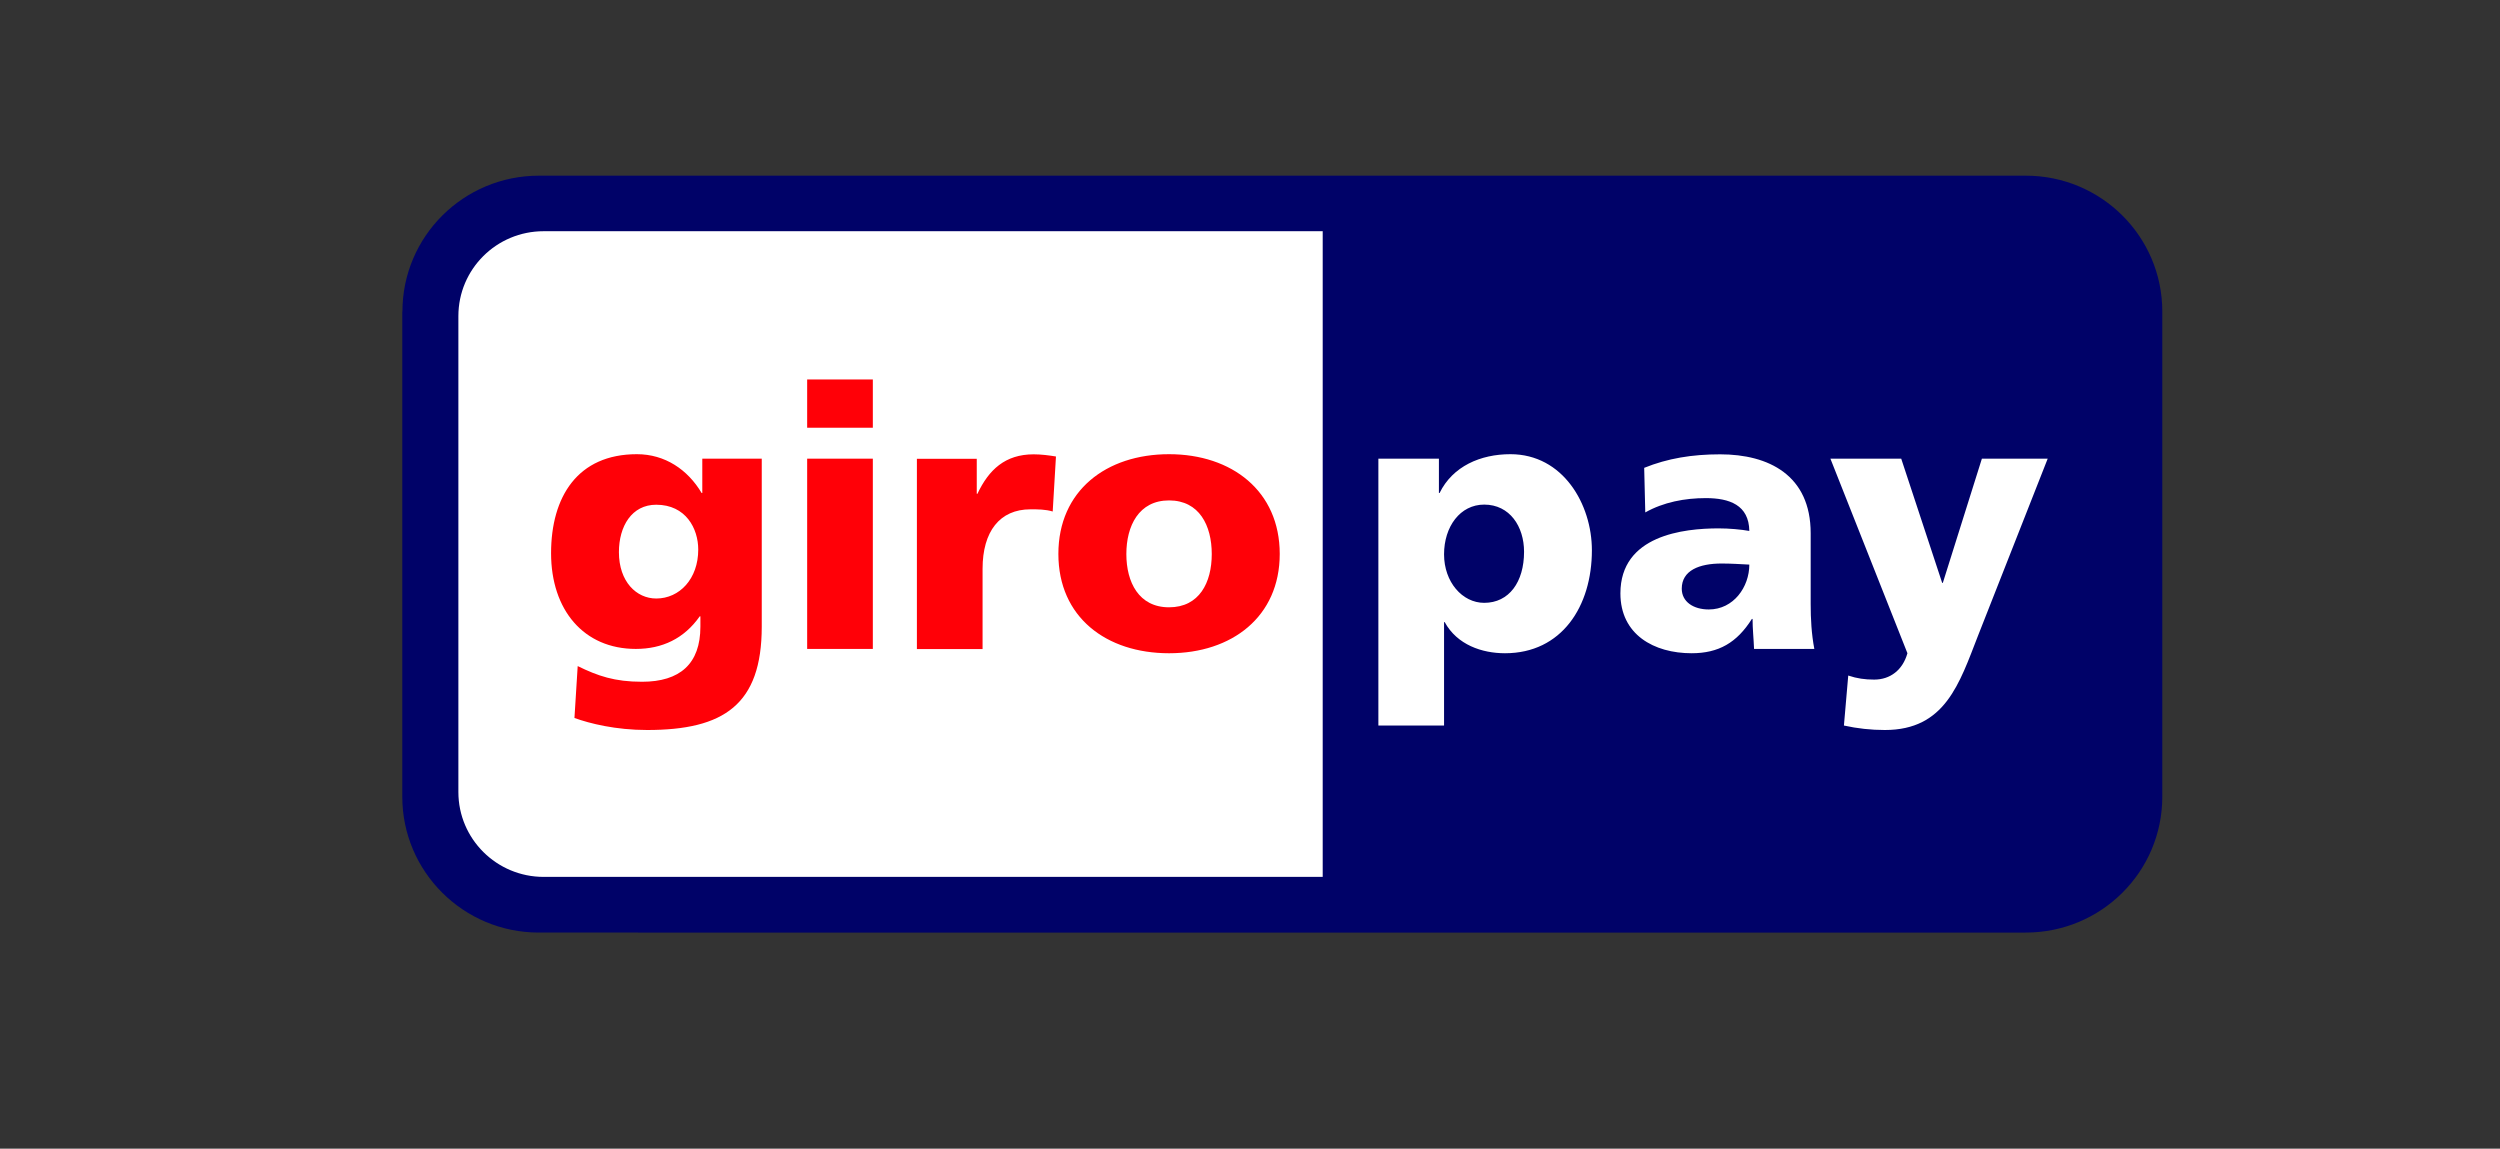 <?xml version="1.0" encoding="UTF-8"?><svg id="Warstwa_1" xmlns="http://www.w3.org/2000/svg" viewBox="0 0 185 85"><rect x="0" y="0" width="185" height="85" fill="#333333" stroke="none"/><defs><style>.cls-1{fill:#fff;}.cls-1,.cls-2,.cls-3{fill-rule:evenodd;}.cls-2{fill:#ff0007;}.cls-3{fill:#000268;}</style></defs><g id="layer1"><path id="_92653320" class="cls-3" d="m29.78,23.05c0-5.55,4.52-10.05,10.1-10.05h110.03c5.58,0,10.1,4.5,10.1,10.05v35.91c0,5.55-4.52,10.05-10.1,10.05H39.87c-5.57,0-10.1-4.5-10.1-10.05V23.05h0Z"/><path id="_92186184" class="cls-1" d="m33.92,23.39v35.22c0,3.47,2.83,6.28,6.31,6.28h57.65V17.11h-57.65c-3.49,0-6.31,2.81-6.31,6.28h0Zm78.86,17.44c0,2.24-1.11,3.78-2.95,3.78-1.62,0-2.97-1.54-2.97-3.59s1.19-3.68,2.97-3.68c1.89,0,2.95,1.62,2.95,3.49Zm-10.78,12.86h4.86v-7.65h.05c.92,1.68,2.76,2.3,4.46,2.3,4.19,0,6.43-3.46,6.43-7.62,0-3.4-2.13-7.11-6.03-7.11-2.21,0-4.27.89-5.24,2.87h-.05v-2.54h-4.48v19.75Zm22.45-10.13c0-1.35,1.3-1.86,2.95-1.86.73,0,1.43.05,2.05.08,0,1.65-1.16,3.32-3,3.32-1.14,0-2-.57-2-1.54Zm9.81,4.46c-.21-1.11-.27-2.22-.27-3.32v-5.24c0-4.3-3.11-5.84-6.7-5.84-2.08,0-3.89.3-5.62,1l.08,3.3c1.35-.76,2.92-1.06,4.48-1.06,1.75,0,3.19.51,3.22,2.43-.62-.11-1.49-.19-2.27-.19-2.59,0-7.27.51-7.27,4.81,0,3.05,2.48,4.43,5.27,4.43,2,0,3.35-.78,4.46-2.54h.05c0,.73.08,1.46.11,2.22h4.46Zm2.19,5.67c1,.22,2,.33,3.03.33,4.46,0,5.51-3.43,6.89-6.97l5.16-13.11h-4.87l-2.89,9.19h-.05l-3.03-9.19h-5.24l5.7,14.4c-.35,1.24-1.27,1.95-2.46,1.95-.68,0-1.27-.08-1.92-.3l-.32,3.7Z"/><path id="_47303032" class="cls-2" d="m45.8,40.86c0-1.92.95-3.51,2.76-3.51,2.19,0,3.11,1.76,3.11,3.32,0,2.16-1.38,3.62-3.11,3.62-1.46,0-2.76-1.24-2.76-3.43Zm10.57-6.92h-4.4v2.54h-.05c-1.03-1.73-2.71-2.87-4.79-2.87-4.38,0-6.35,3.14-6.35,7.33s2.41,7.08,6.27,7.08c1.95,0,3.57-.76,4.73-2.41h.05v.76c0,2.75-1.51,4.08-4.32,4.08-2.03,0-3.27-.43-4.76-1.16l-.24,3.84c1.13.41,3.05.89,5.38.89,5.67,0,8.48-1.87,8.48-7.65v-12.43Zm8.22-5.86h-4.86v3.57h4.86v-3.57Zm-4.86,19.94h4.86v-14.08h-4.86v14.08Zm18.41-14.24c-.49-.08-1.08-.16-1.65-.16-2.11,0-3.32,1.14-4.16,2.92h-.05v-2.59h-4.43v14.08h4.86v-5.94c0-2.76,1.27-4.4,3.54-4.4.57,0,1.11,0,1.65.16l.24-4.05Zm8.37,11.16c-2.24,0-3.16-1.86-3.16-3.94s.92-3.97,3.16-3.97,3.16,1.86,3.16,3.97-.92,3.94-3.16,3.94Zm0,3.4c4.65,0,8.19-2.7,8.19-7.35s-3.54-7.38-8.19-7.38-8.19,2.7-8.19,7.38,3.54,7.35,8.19,7.35Z"/></g></svg>